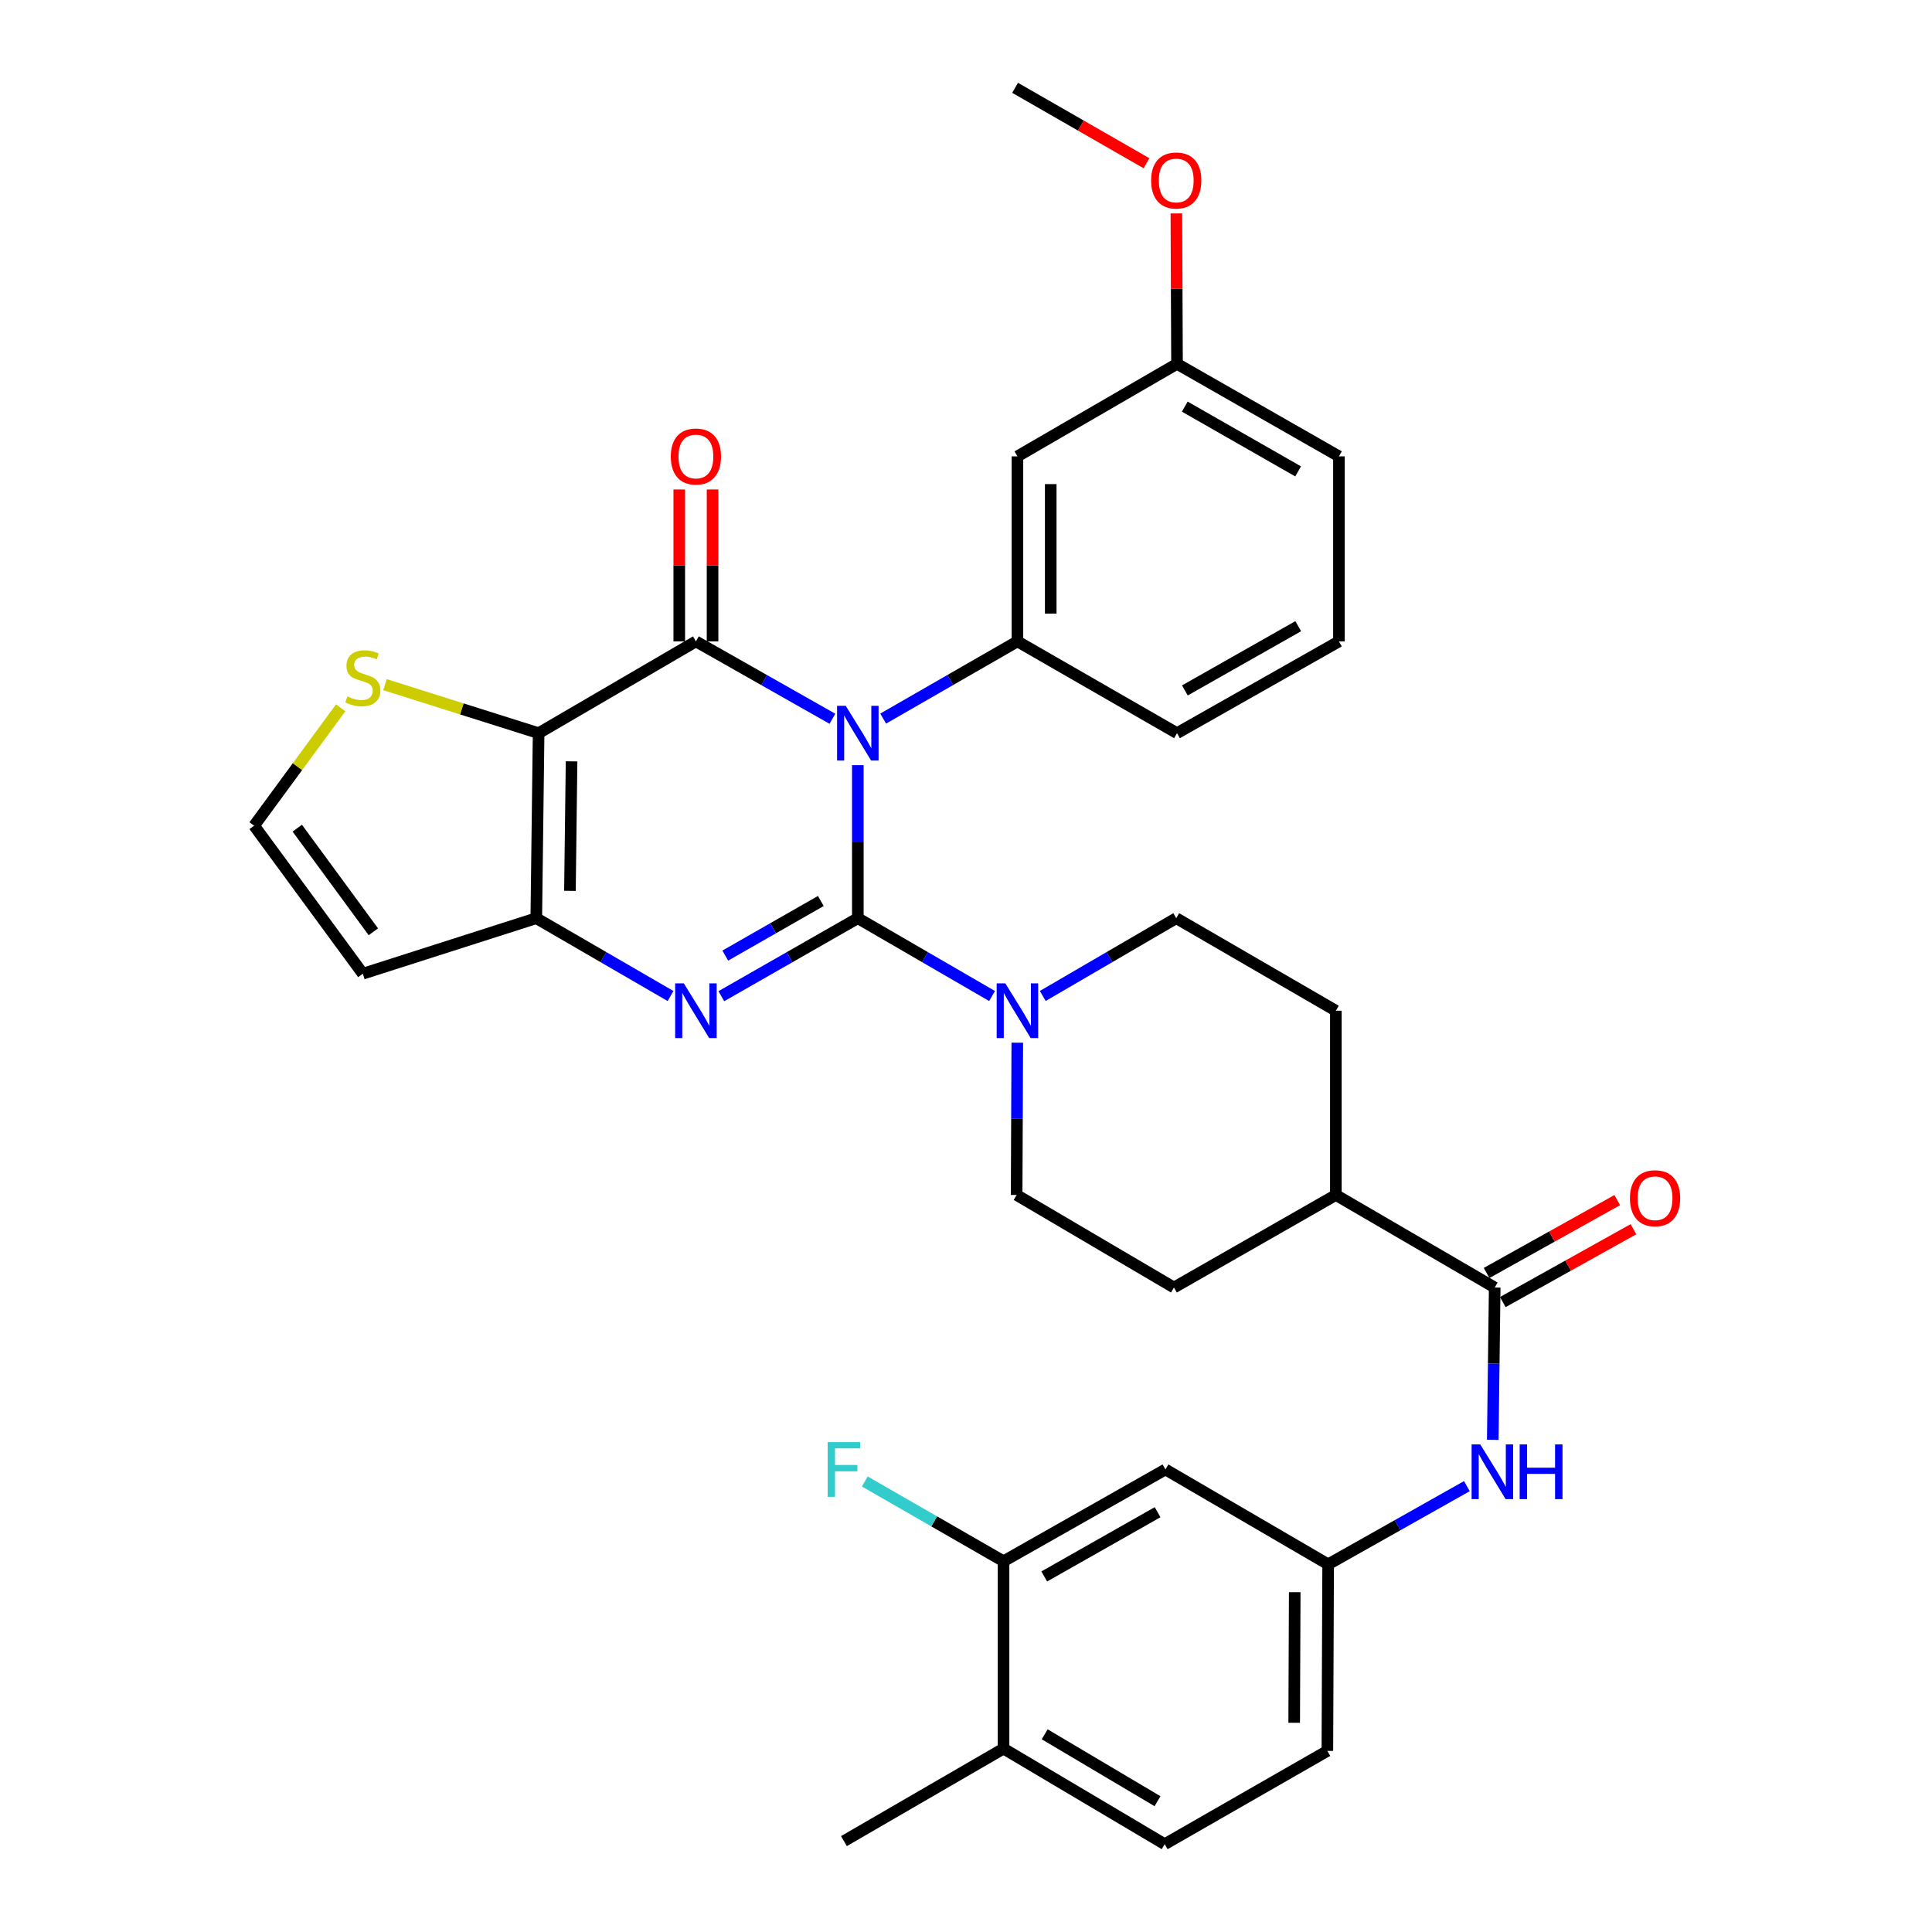 <?xml version='1.0' encoding='iso-8859-1'?>
<svg version='1.1' baseProfile='full'
              xmlns='http://www.w3.org/2000/svg'
                      xmlns:rdkit='http://www.rdkit.org/xml'
                      xmlns:xlink='http://www.w3.org/1999/xlink'
                  xml:space='preserve'
width='1000px' height='1000px' viewBox='0 0 1000 1000'>
<!-- END OF HEADER -->
<rect style='opacity:1.0;fill:#FFFFFF;stroke:none' width='1000' height='1000' x='0' y='0'> </rect>
<path class='bond-0' d='M 444.009,396.042 L 444.009,435.649' style='fill:none;fill-rule:evenodd;stroke:#0000FF;stroke-width:6px;stroke-linecap:butt;stroke-linejoin:miter;stroke-opacity:1' />
<path class='bond-0' d='M 444.009,435.649 L 444.009,475.256' style='fill:none;fill-rule:evenodd;stroke:#000000;stroke-width:6px;stroke-linecap:butt;stroke-linejoin:miter;stroke-opacity:1' />
<path class='bond-1' d='M 430.861,372.035 L 395.531,352.009' style='fill:none;fill-rule:evenodd;stroke:#0000FF;stroke-width:6px;stroke-linecap:butt;stroke-linejoin:miter;stroke-opacity:1' />
<path class='bond-1' d='M 395.531,352.009 L 360.202,331.983' style='fill:none;fill-rule:evenodd;stroke:#000000;stroke-width:6px;stroke-linecap:butt;stroke-linejoin:miter;stroke-opacity:1' />
<path class='bond-6' d='M 457.132,371.942 L 491.876,351.962' style='fill:none;fill-rule:evenodd;stroke:#0000FF;stroke-width:6px;stroke-linecap:butt;stroke-linejoin:miter;stroke-opacity:1' />
<path class='bond-6' d='M 491.876,351.962 L 526.62,331.983' style='fill:none;fill-rule:evenodd;stroke:#000000;stroke-width:6px;stroke-linecap:butt;stroke-linejoin:miter;stroke-opacity:1' />
<path class='bond-2' d='M 444.009,475.256 L 408.682,495.446' style='fill:none;fill-rule:evenodd;stroke:#000000;stroke-width:6px;stroke-linecap:butt;stroke-linejoin:miter;stroke-opacity:1' />
<path class='bond-2' d='M 408.682,495.446 L 373.355,515.637' style='fill:none;fill-rule:evenodd;stroke:#0000FF;stroke-width:6px;stroke-linecap:butt;stroke-linejoin:miter;stroke-opacity:1' />
<path class='bond-2' d='M 424.858,466.348 L 400.129,480.482' style='fill:none;fill-rule:evenodd;stroke:#000000;stroke-width:6px;stroke-linecap:butt;stroke-linejoin:miter;stroke-opacity:1' />
<path class='bond-2' d='M 400.129,480.482 L 375.4,494.615' style='fill:none;fill-rule:evenodd;stroke:#0000FF;stroke-width:6px;stroke-linecap:butt;stroke-linejoin:miter;stroke-opacity:1' />
<path class='bond-5' d='M 444.009,475.256 L 478.751,495.4' style='fill:none;fill-rule:evenodd;stroke:#000000;stroke-width:6px;stroke-linecap:butt;stroke-linejoin:miter;stroke-opacity:1' />
<path class='bond-5' d='M 478.751,495.4 L 513.493,515.543' style='fill:none;fill-rule:evenodd;stroke:#0000FF;stroke-width:6px;stroke-linecap:butt;stroke-linejoin:miter;stroke-opacity:1' />
<path class='bond-3' d='M 360.202,331.983 L 278.788,379.488' style='fill:none;fill-rule:evenodd;stroke:#000000;stroke-width:6px;stroke-linecap:butt;stroke-linejoin:miter;stroke-opacity:1' />
<path class='bond-13' d='M 368.82,331.983 L 368.82,292.671' style='fill:none;fill-rule:evenodd;stroke:#000000;stroke-width:6px;stroke-linecap:butt;stroke-linejoin:miter;stroke-opacity:1' />
<path class='bond-13' d='M 368.82,292.671 L 368.82,253.359' style='fill:none;fill-rule:evenodd;stroke:#FF0000;stroke-width:6px;stroke-linecap:butt;stroke-linejoin:miter;stroke-opacity:1' />
<path class='bond-13' d='M 351.583,331.983 L 351.583,292.671' style='fill:none;fill-rule:evenodd;stroke:#000000;stroke-width:6px;stroke-linecap:butt;stroke-linejoin:miter;stroke-opacity:1' />
<path class='bond-13' d='M 351.583,292.671 L 351.583,253.359' style='fill:none;fill-rule:evenodd;stroke:#FF0000;stroke-width:6px;stroke-linecap:butt;stroke-linejoin:miter;stroke-opacity:1' />
<path class='bond-34' d='M 347.074,515.544 L 312.328,495.4' style='fill:none;fill-rule:evenodd;stroke:#0000FF;stroke-width:6px;stroke-linecap:butt;stroke-linejoin:miter;stroke-opacity:1' />
<path class='bond-34' d='M 312.328,495.4 L 277.581,475.256' style='fill:none;fill-rule:evenodd;stroke:#000000;stroke-width:6px;stroke-linecap:butt;stroke-linejoin:miter;stroke-opacity:1' />
<path class='bond-4' d='M 278.788,379.488 L 277.581,475.256' style='fill:none;fill-rule:evenodd;stroke:#000000;stroke-width:6px;stroke-linecap:butt;stroke-linejoin:miter;stroke-opacity:1' />
<path class='bond-4' d='M 295.842,394.071 L 294.998,461.108' style='fill:none;fill-rule:evenodd;stroke:#000000;stroke-width:6px;stroke-linecap:butt;stroke-linejoin:miter;stroke-opacity:1' />
<path class='bond-8' d='M 278.788,379.488 L 239.026,366.93' style='fill:none;fill-rule:evenodd;stroke:#000000;stroke-width:6px;stroke-linecap:butt;stroke-linejoin:miter;stroke-opacity:1' />
<path class='bond-8' d='M 239.026,366.93 L 199.264,354.372' style='fill:none;fill-rule:evenodd;stroke:#CCCC00;stroke-width:6px;stroke-linecap:butt;stroke-linejoin:miter;stroke-opacity:1' />
<path class='bond-10' d='M 277.581,475.256 L 187.798,503.993' style='fill:none;fill-rule:evenodd;stroke:#000000;stroke-width:6px;stroke-linecap:butt;stroke-linejoin:miter;stroke-opacity:1' />
<path class='bond-18' d='M 526.549,539.699 L 526.378,579.109' style='fill:none;fill-rule:evenodd;stroke:#0000FF;stroke-width:6px;stroke-linecap:butt;stroke-linejoin:miter;stroke-opacity:1' />
<path class='bond-18' d='M 526.378,579.109 L 526.208,618.52' style='fill:none;fill-rule:evenodd;stroke:#000000;stroke-width:6px;stroke-linecap:butt;stroke-linejoin:miter;stroke-opacity:1' />
<path class='bond-19' d='M 539.738,515.51 L 574.279,495.383' style='fill:none;fill-rule:evenodd;stroke:#0000FF;stroke-width:6px;stroke-linecap:butt;stroke-linejoin:miter;stroke-opacity:1' />
<path class='bond-19' d='M 574.279,495.383 L 608.819,475.256' style='fill:none;fill-rule:evenodd;stroke:#000000;stroke-width:6px;stroke-linecap:butt;stroke-linejoin:miter;stroke-opacity:1' />
<path class='bond-11' d='M 526.62,331.983 L 526.62,236.205' style='fill:none;fill-rule:evenodd;stroke:#000000;stroke-width:6px;stroke-linecap:butt;stroke-linejoin:miter;stroke-opacity:1' />
<path class='bond-11' d='M 543.856,317.616 L 543.856,250.572' style='fill:none;fill-rule:evenodd;stroke:#000000;stroke-width:6px;stroke-linecap:butt;stroke-linejoin:miter;stroke-opacity:1' />
<path class='bond-28' d='M 526.62,331.983 L 609.221,379.488' style='fill:none;fill-rule:evenodd;stroke:#000000;stroke-width:6px;stroke-linecap:butt;stroke-linejoin:miter;stroke-opacity:1' />
<path class='bond-7' d='M 773.657,666.418 L 691.439,618.52' style='fill:none;fill-rule:evenodd;stroke:#000000;stroke-width:6px;stroke-linecap:butt;stroke-linejoin:miter;stroke-opacity:1' />
<path class='bond-9' d='M 773.657,666.418 L 773.155,705.834' style='fill:none;fill-rule:evenodd;stroke:#000000;stroke-width:6px;stroke-linecap:butt;stroke-linejoin:miter;stroke-opacity:1' />
<path class='bond-9' d='M 773.155,705.834 L 772.652,745.249' style='fill:none;fill-rule:evenodd;stroke:#0000FF;stroke-width:6px;stroke-linecap:butt;stroke-linejoin:miter;stroke-opacity:1' />
<path class='bond-20' d='M 777.855,673.945 L 811.664,655.088' style='fill:none;fill-rule:evenodd;stroke:#000000;stroke-width:6px;stroke-linecap:butt;stroke-linejoin:miter;stroke-opacity:1' />
<path class='bond-20' d='M 811.664,655.088 L 845.473,636.231' style='fill:none;fill-rule:evenodd;stroke:#FF0000;stroke-width:6px;stroke-linecap:butt;stroke-linejoin:miter;stroke-opacity:1' />
<path class='bond-20' d='M 769.459,658.892 L 803.268,640.035' style='fill:none;fill-rule:evenodd;stroke:#000000;stroke-width:6px;stroke-linecap:butt;stroke-linejoin:miter;stroke-opacity:1' />
<path class='bond-20' d='M 803.268,640.035 L 837.077,621.178' style='fill:none;fill-rule:evenodd;stroke:#FF0000;stroke-width:6px;stroke-linecap:butt;stroke-linejoin:miter;stroke-opacity:1' />
<path class='bond-14' d='M 176.342,366.351 L 153.936,396.859' style='fill:none;fill-rule:evenodd;stroke:#CCCC00;stroke-width:6px;stroke-linecap:butt;stroke-linejoin:miter;stroke-opacity:1' />
<path class='bond-14' d='M 153.936,396.859 L 131.531,427.367' style='fill:none;fill-rule:evenodd;stroke:#000000;stroke-width:6px;stroke-linecap:butt;stroke-linejoin:miter;stroke-opacity:1' />
<path class='bond-16' d='M 759.262,769.221 L 723.354,789.456' style='fill:none;fill-rule:evenodd;stroke:#0000FF;stroke-width:6px;stroke-linecap:butt;stroke-linejoin:miter;stroke-opacity:1' />
<path class='bond-16' d='M 723.354,789.456 L 687.446,809.692' style='fill:none;fill-rule:evenodd;stroke:#000000;stroke-width:6px;stroke-linecap:butt;stroke-linejoin:miter;stroke-opacity:1' />
<path class='bond-36' d='M 187.798,503.993 L 131.531,427.367' style='fill:none;fill-rule:evenodd;stroke:#000000;stroke-width:6px;stroke-linecap:butt;stroke-linejoin:miter;stroke-opacity:1' />
<path class='bond-36' d='M 193.251,482.297 L 153.864,428.659' style='fill:none;fill-rule:evenodd;stroke:#000000;stroke-width:6px;stroke-linecap:butt;stroke-linejoin:miter;stroke-opacity:1' />
<path class='bond-25' d='M 526.62,236.205 L 609.221,188.326' style='fill:none;fill-rule:evenodd;stroke:#000000;stroke-width:6px;stroke-linecap:butt;stroke-linejoin:miter;stroke-opacity:1' />
<path class='bond-12' d='M 519.429,808.102 L 603.236,760.597' style='fill:none;fill-rule:evenodd;stroke:#000000;stroke-width:6px;stroke-linecap:butt;stroke-linejoin:miter;stroke-opacity:1' />
<path class='bond-12' d='M 540.499,815.971 L 599.165,782.717' style='fill:none;fill-rule:evenodd;stroke:#000000;stroke-width:6px;stroke-linecap:butt;stroke-linejoin:miter;stroke-opacity:1' />
<path class='bond-26' d='M 519.429,808.102 L 483.524,787.455' style='fill:none;fill-rule:evenodd;stroke:#000000;stroke-width:6px;stroke-linecap:butt;stroke-linejoin:miter;stroke-opacity:1' />
<path class='bond-26' d='M 483.524,787.455 L 447.62,766.809' style='fill:none;fill-rule:evenodd;stroke:#33CCCC;stroke-width:6px;stroke-linecap:butt;stroke-linejoin:miter;stroke-opacity:1' />
<path class='bond-38' d='M 519.429,808.102 L 519.429,905.077' style='fill:none;fill-rule:evenodd;stroke:#000000;stroke-width:6px;stroke-linecap:butt;stroke-linejoin:miter;stroke-opacity:1' />
<path class='bond-15' d='M 603.236,760.597 L 687.446,809.692' style='fill:none;fill-rule:evenodd;stroke:#000000;stroke-width:6px;stroke-linecap:butt;stroke-linejoin:miter;stroke-opacity:1' />
<path class='bond-27' d='M 687.446,809.692 L 687.044,906.264' style='fill:none;fill-rule:evenodd;stroke:#000000;stroke-width:6px;stroke-linecap:butt;stroke-linejoin:miter;stroke-opacity:1' />
<path class='bond-27' d='M 670.149,824.106 L 669.868,891.707' style='fill:none;fill-rule:evenodd;stroke:#000000;stroke-width:6px;stroke-linecap:butt;stroke-linejoin:miter;stroke-opacity:1' />
<path class='bond-17' d='M 691.439,618.52 L 691.439,523.154' style='fill:none;fill-rule:evenodd;stroke:#000000;stroke-width:6px;stroke-linecap:butt;stroke-linejoin:miter;stroke-opacity:1' />
<path class='bond-37' d='M 691.439,618.52 L 607.632,666.418' style='fill:none;fill-rule:evenodd;stroke:#000000;stroke-width:6px;stroke-linecap:butt;stroke-linejoin:miter;stroke-opacity:1' />
<path class='bond-22' d='M 526.208,618.52 L 607.632,666.418' style='fill:none;fill-rule:evenodd;stroke:#000000;stroke-width:6px;stroke-linecap:butt;stroke-linejoin:miter;stroke-opacity:1' />
<path class='bond-23' d='M 608.819,475.256 L 691.439,523.154' style='fill:none;fill-rule:evenodd;stroke:#000000;stroke-width:6px;stroke-linecap:butt;stroke-linejoin:miter;stroke-opacity:1' />
<path class='bond-21' d='M 519.429,905.077 L 602.844,954.545' style='fill:none;fill-rule:evenodd;stroke:#000000;stroke-width:6px;stroke-linecap:butt;stroke-linejoin:miter;stroke-opacity:1' />
<path class='bond-21' d='M 540.733,897.672 L 599.123,932.3' style='fill:none;fill-rule:evenodd;stroke:#000000;stroke-width:6px;stroke-linecap:butt;stroke-linejoin:miter;stroke-opacity:1' />
<path class='bond-31' d='M 519.429,905.077 L 436.818,952.956' style='fill:none;fill-rule:evenodd;stroke:#000000;stroke-width:6px;stroke-linecap:butt;stroke-linejoin:miter;stroke-opacity:1' />
<path class='bond-24' d='M 602.844,954.545 L 687.044,906.264' style='fill:none;fill-rule:evenodd;stroke:#000000;stroke-width:6px;stroke-linecap:butt;stroke-linejoin:miter;stroke-opacity:1' />
<path class='bond-29' d='M 609.221,188.326 L 609.056,149.397' style='fill:none;fill-rule:evenodd;stroke:#000000;stroke-width:6px;stroke-linecap:butt;stroke-linejoin:miter;stroke-opacity:1' />
<path class='bond-29' d='M 609.056,149.397 L 608.891,110.469' style='fill:none;fill-rule:evenodd;stroke:#FF0000;stroke-width:6px;stroke-linecap:butt;stroke-linejoin:miter;stroke-opacity:1' />
<path class='bond-35' d='M 609.221,188.326 L 693.029,236.205' style='fill:none;fill-rule:evenodd;stroke:#000000;stroke-width:6px;stroke-linecap:butt;stroke-linejoin:miter;stroke-opacity:1' />
<path class='bond-35' d='M 613.242,210.474 L 671.907,243.989' style='fill:none;fill-rule:evenodd;stroke:#000000;stroke-width:6px;stroke-linecap:butt;stroke-linejoin:miter;stroke-opacity:1' />
<path class='bond-30' d='M 609.221,379.488 L 693.029,331.983' style='fill:none;fill-rule:evenodd;stroke:#000000;stroke-width:6px;stroke-linecap:butt;stroke-linejoin:miter;stroke-opacity:1' />
<path class='bond-30' d='M 613.292,357.367 L 671.958,324.113' style='fill:none;fill-rule:evenodd;stroke:#000000;stroke-width:6px;stroke-linecap:butt;stroke-linejoin:miter;stroke-opacity:1' />
<path class='bond-33' d='M 593.415,84.491 L 559.414,64.973' style='fill:none;fill-rule:evenodd;stroke:#FF0000;stroke-width:6px;stroke-linecap:butt;stroke-linejoin:miter;stroke-opacity:1' />
<path class='bond-33' d='M 559.414,64.973 L 525.413,45.455' style='fill:none;fill-rule:evenodd;stroke:#000000;stroke-width:6px;stroke-linecap:butt;stroke-linejoin:miter;stroke-opacity:1' />
<path class='bond-32' d='M 693.029,331.983 L 693.029,236.205' style='fill:none;fill-rule:evenodd;stroke:#000000;stroke-width:6px;stroke-linecap:butt;stroke-linejoin:miter;stroke-opacity:1' />
<path  class='atom-0' d='M 437.749 365.328
L 447.029 380.328
Q 447.949 381.808, 449.429 384.488
Q 450.909 387.168, 450.989 387.328
L 450.989 365.328
L 454.749 365.328
L 454.749 393.648
L 450.869 393.648
L 440.909 377.248
Q 439.749 375.328, 438.509 373.128
Q 437.309 370.928, 436.949 370.248
L 436.949 393.648
L 433.269 393.648
L 433.269 365.328
L 437.749 365.328
' fill='#0000FF'/>
<path  class='atom-3' d='M 353.942 508.994
L 363.222 523.994
Q 364.142 525.474, 365.622 528.154
Q 367.102 530.834, 367.182 530.994
L 367.182 508.994
L 370.942 508.994
L 370.942 537.314
L 367.062 537.314
L 357.102 520.914
Q 355.942 518.994, 354.702 516.794
Q 353.502 514.594, 353.142 513.914
L 353.142 537.314
L 349.462 537.314
L 349.462 508.994
L 353.942 508.994
' fill='#0000FF'/>
<path  class='atom-6' d='M 520.36 508.994
L 529.64 523.994
Q 530.56 525.474, 532.04 528.154
Q 533.52 530.834, 533.6 530.994
L 533.6 508.994
L 537.36 508.994
L 537.36 537.314
L 533.48 537.314
L 523.52 520.914
Q 522.36 518.994, 521.12 516.794
Q 519.92 514.594, 519.56 513.914
L 519.56 537.314
L 515.88 537.314
L 515.88 508.994
L 520.36 508.994
' fill='#0000FF'/>
<path  class='atom-9' d='M 179.798 360.471
Q 180.118 360.591, 181.438 361.151
Q 182.758 361.711, 184.198 362.071
Q 185.678 362.391, 187.118 362.391
Q 189.798 362.391, 191.358 361.111
Q 192.918 359.791, 192.918 357.511
Q 192.918 355.951, 192.118 354.991
Q 191.358 354.031, 190.158 353.511
Q 188.958 352.991, 186.958 352.391
Q 184.438 351.631, 182.918 350.911
Q 181.438 350.191, 180.358 348.671
Q 179.318 347.151, 179.318 344.591
Q 179.318 341.031, 181.718 338.831
Q 184.158 336.631, 188.958 336.631
Q 192.238 336.631, 195.958 338.191
L 195.038 341.271
Q 191.638 339.871, 189.078 339.871
Q 186.318 339.871, 184.798 341.031
Q 183.278 342.151, 183.318 344.111
Q 183.318 345.631, 184.078 346.551
Q 184.878 347.471, 185.998 347.991
Q 187.158 348.511, 189.078 349.111
Q 191.638 349.911, 193.158 350.711
Q 194.678 351.511, 195.758 353.151
Q 196.878 354.751, 196.878 357.511
Q 196.878 361.431, 194.238 363.551
Q 191.638 365.631, 187.278 365.631
Q 184.758 365.631, 182.838 365.071
Q 180.958 364.551, 178.718 363.631
L 179.798 360.471
' fill='#CCCC00'/>
<path  class='atom-10' d='M 766.181 747.634
L 775.461 762.634
Q 776.381 764.114, 777.861 766.794
Q 779.341 769.474, 779.421 769.634
L 779.421 747.634
L 783.181 747.634
L 783.181 775.954
L 779.301 775.954
L 769.341 759.554
Q 768.181 757.634, 766.941 755.434
Q 765.741 753.234, 765.381 752.554
L 765.381 775.954
L 761.701 775.954
L 761.701 747.634
L 766.181 747.634
' fill='#0000FF'/>
<path  class='atom-10' d='M 786.581 747.634
L 790.421 747.634
L 790.421 759.674
L 804.901 759.674
L 804.901 747.634
L 808.741 747.634
L 808.741 775.954
L 804.901 775.954
L 804.901 762.874
L 790.421 762.874
L 790.421 775.954
L 786.581 775.954
L 786.581 747.634
' fill='#0000FF'/>
<path  class='atom-14' d='M 347.202 236.285
Q 347.202 229.485, 350.562 225.685
Q 353.922 221.885, 360.202 221.885
Q 366.482 221.885, 369.842 225.685
Q 373.202 229.485, 373.202 236.285
Q 373.202 243.165, 369.802 247.085
Q 366.402 250.965, 360.202 250.965
Q 353.962 250.965, 350.562 247.085
Q 347.202 243.205, 347.202 236.285
M 360.202 247.765
Q 364.522 247.765, 366.842 244.885
Q 369.202 241.965, 369.202 236.285
Q 369.202 230.725, 366.842 227.925
Q 364.522 225.085, 360.202 225.085
Q 355.882 225.085, 353.522 227.885
Q 351.202 230.685, 351.202 236.285
Q 351.202 242.005, 353.522 244.885
Q 355.882 247.765, 360.202 247.765
' fill='#FF0000'/>
<path  class='atom-21' d='M 843.651 620.209
Q 843.651 613.409, 847.011 609.609
Q 850.371 605.809, 856.651 605.809
Q 862.931 605.809, 866.291 609.609
Q 869.651 613.409, 869.651 620.209
Q 869.651 627.089, 866.251 631.009
Q 862.851 634.889, 856.651 634.889
Q 850.411 634.889, 847.011 631.009
Q 843.651 627.129, 843.651 620.209
M 856.651 631.689
Q 860.971 631.689, 863.291 628.809
Q 865.651 625.889, 865.651 620.209
Q 865.651 614.649, 863.291 611.849
Q 860.971 609.009, 856.651 609.009
Q 852.331 609.009, 849.971 611.809
Q 847.651 614.609, 847.651 620.209
Q 847.651 625.929, 849.971 628.809
Q 852.331 631.689, 856.651 631.689
' fill='#FF0000'/>
<path  class='atom-27' d='M 428.398 746.437
L 445.238 746.437
L 445.238 749.677
L 432.198 749.677
L 432.198 758.277
L 443.798 758.277
L 443.798 761.557
L 432.198 761.557
L 432.198 774.757
L 428.398 774.757
L 428.398 746.437
' fill='#33CCCC'/>
<path  class='atom-30' d='M 595.819 93.414
Q 595.819 86.614, 599.179 82.814
Q 602.539 79.014, 608.819 79.014
Q 615.099 79.014, 618.459 82.814
Q 621.819 86.614, 621.819 93.414
Q 621.819 100.294, 618.419 104.214
Q 615.019 108.094, 608.819 108.094
Q 602.579 108.094, 599.179 104.214
Q 595.819 100.334, 595.819 93.414
M 608.819 104.894
Q 613.139 104.894, 615.459 102.014
Q 617.819 99.094, 617.819 93.414
Q 617.819 87.854, 615.459 85.054
Q 613.139 82.214, 608.819 82.214
Q 604.499 82.214, 602.139 85.014
Q 599.819 87.814, 599.819 93.414
Q 599.819 99.134, 602.139 102.014
Q 604.499 104.894, 608.819 104.894
' fill='#FF0000'/>
</svg>
